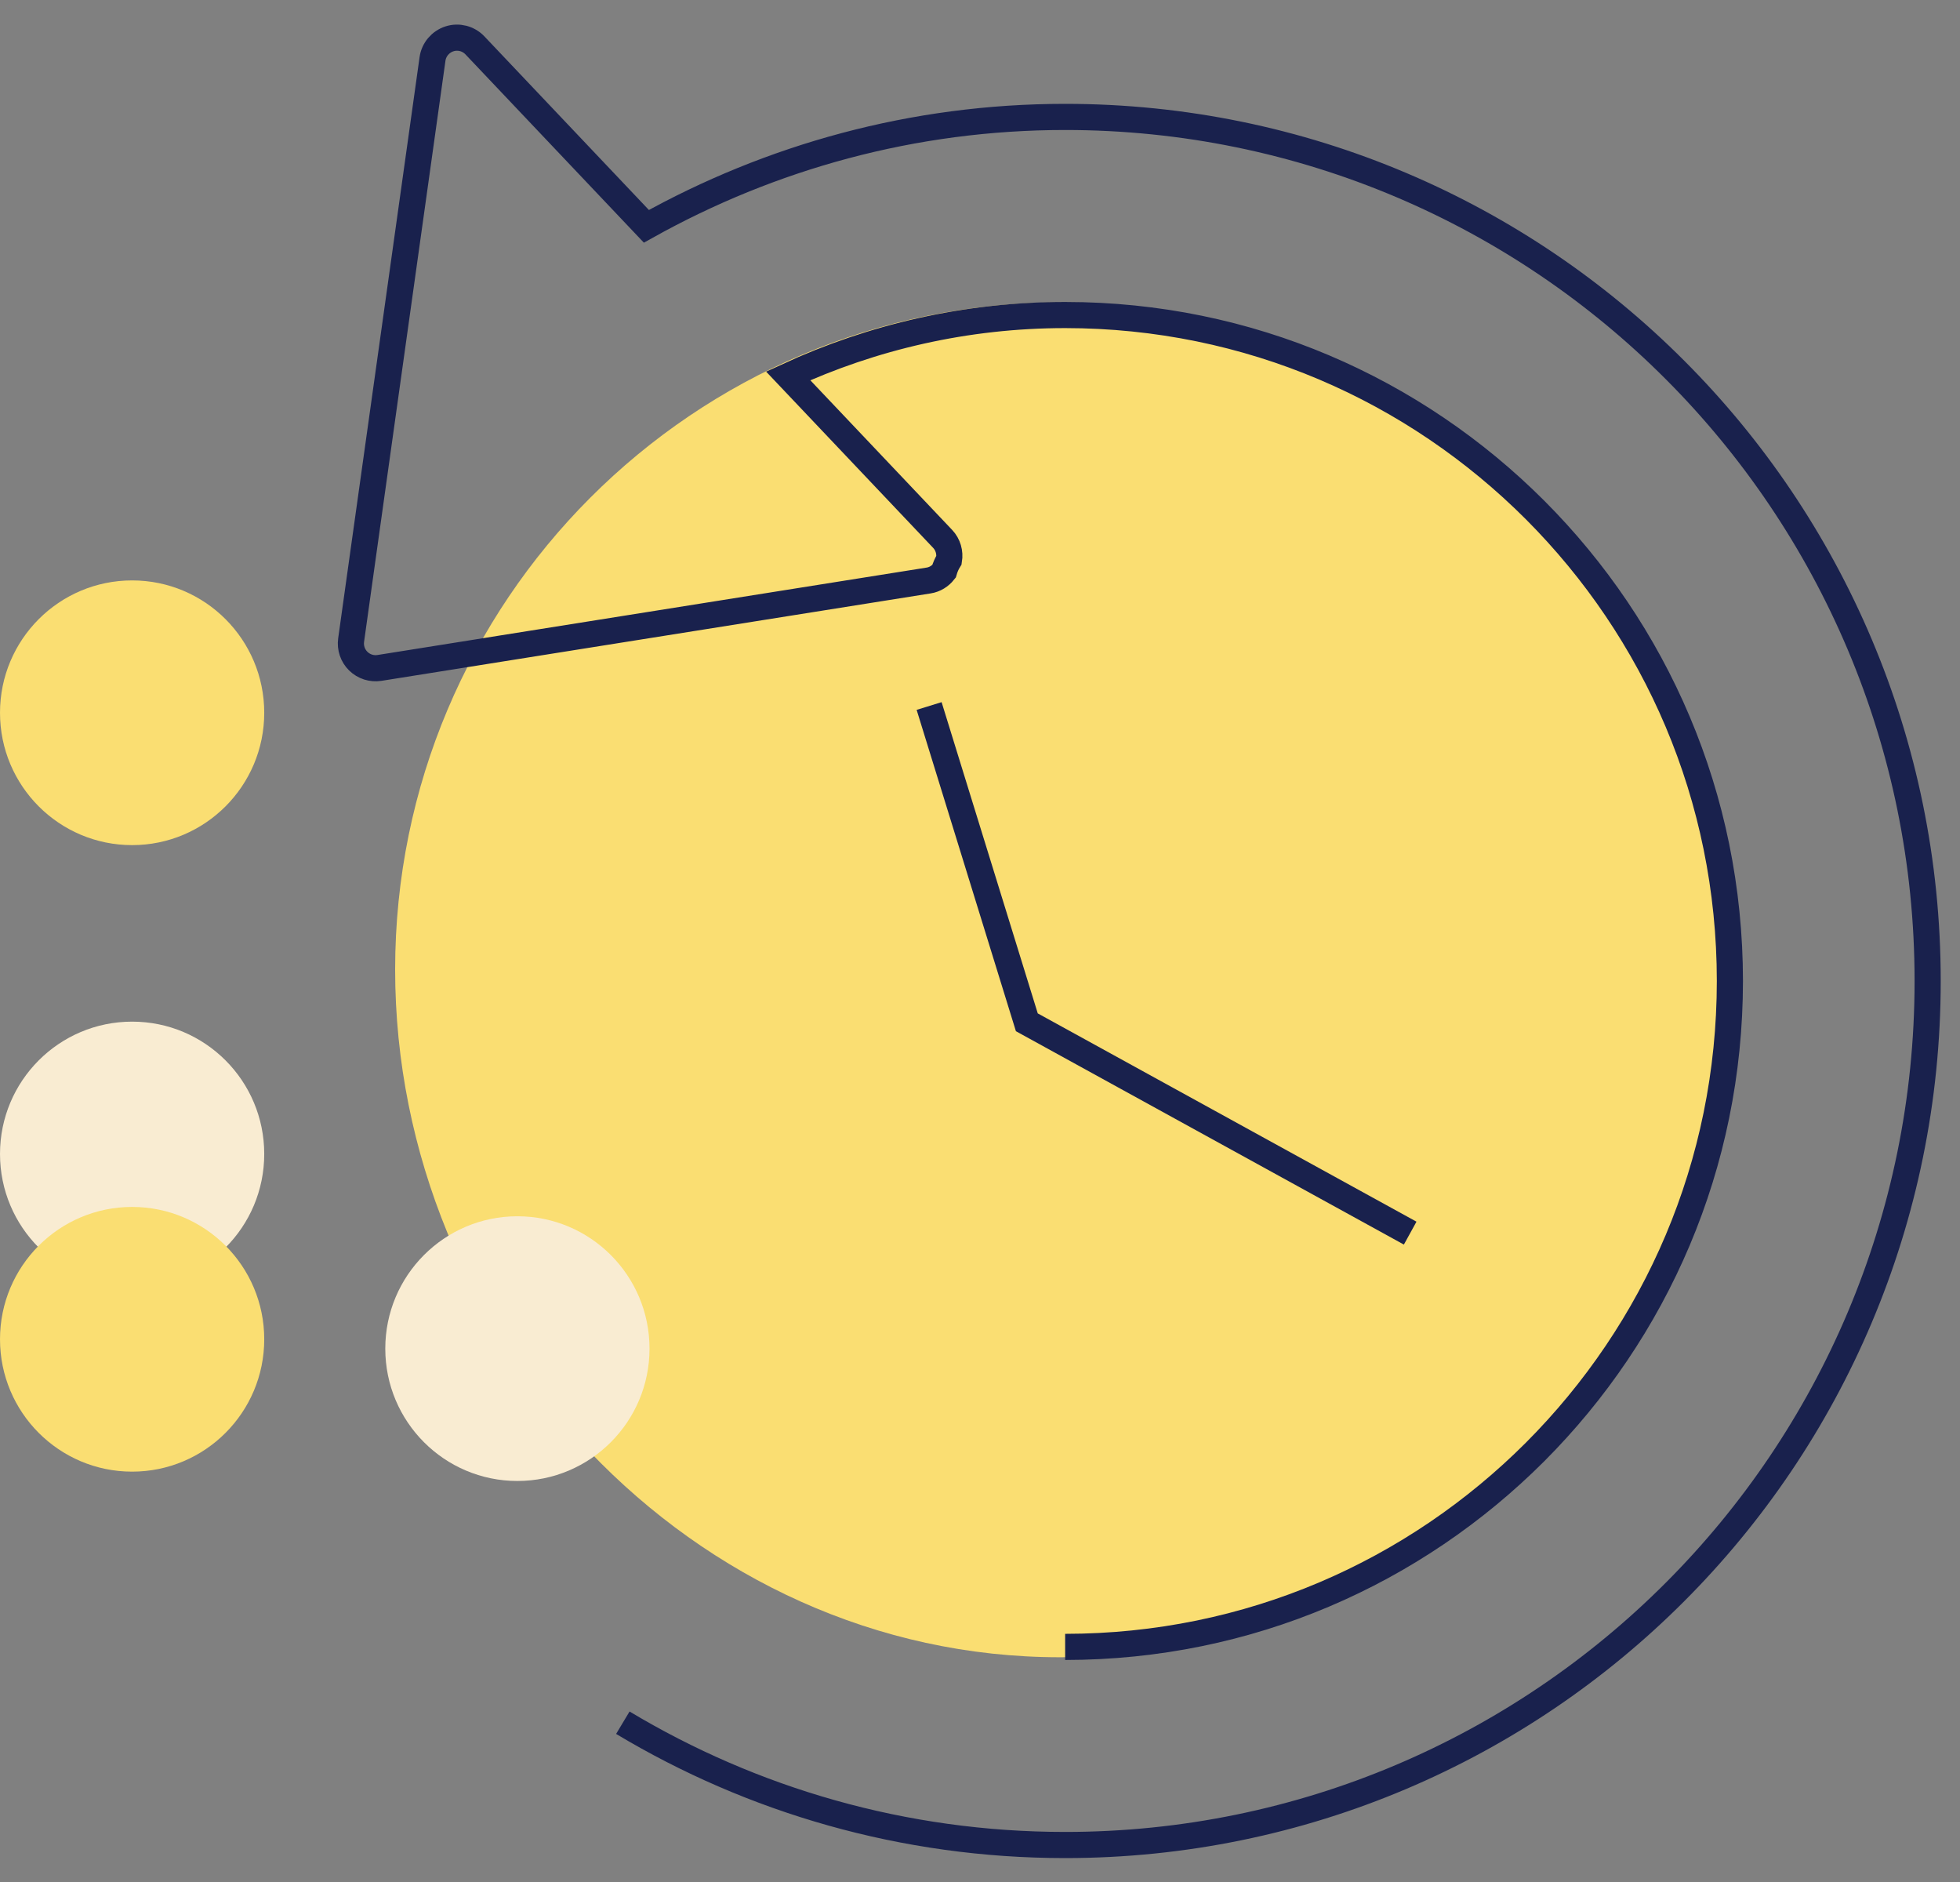<svg xmlns="http://www.w3.org/2000/svg" xmlns:xlink="http://www.w3.org/1999/xlink" width="75px" height="72px" viewBox="0 0 75 72"><rect x="0" y="0" width="75" height="72" fill="#808080" stroke="none"/><title>Save time icon</title><desc>Created with Sketch.</desc><g id="Desktop" stroke="none" stroke-width="1" fill="none" fill-rule="evenodd"><g id="01_Homepage" transform="translate(-250, -1017)"><g id="Prodict-Benefits" transform="translate(105, 1009)"><g id="Save-time-icon" transform="translate(145, 9)"><path d="M66.092,36.094 C66.092,50.191 54.633,62.402 40.557,62.402 C26.482,62.402 15.12,50.191 15.12,36.094 C15.12,21.995 26.531,10.567 40.606,10.567 C54.681,10.567 66.092,21.995 66.092,36.094" id="Fill-1" fill="#FADE72"></path><path d="M23.833,64.906 C28.78,67.873 34.574,69.585 40.758,69.585 C49.864,69.585 58.135,65.877 64.096,59.903 C70.059,53.935 73.762,45.65 73.762,36.536 L73.762,36.535 L73.762,36.53 L73.762,36.523 C73.762,27.408 70.059,19.124 64.096,13.155 C58.137,7.18 49.864,3.473 40.758,3.473 C34.939,3.473 29.48,5.009 24.734,7.658 L18.173,0.736 C17.923,0.473 17.545,0.375 17.199,0.486 C16.854,0.597 16.6,0.898 16.55,1.256 L14.09,18.814 L13.882,20.298 L13.436,23.485 C13.394,23.783 13.495,24.083 13.709,24.293 C13.923,24.504 14.225,24.6 14.52,24.553 L17.504,24.078 L18.232,23.962 L19.19,23.809 L35.536,21.208 C35.773,21.171 35.979,21.04 36.123,20.857 C36.167,20.703 36.231,20.557 36.314,20.424 C36.361,20.135 36.278,19.836 36.074,19.62 L30.159,13.38 C33.384,11.893 36.964,11.053 40.758,11.052 C47.798,11.055 54.129,13.897 58.744,18.515 C63.356,23.137 66.193,29.481 66.195,36.53 C66.193,43.577 63.356,49.921 58.744,54.544 C54.129,59.161 47.798,62.003 40.758,62.006" id="Stroke-3" stroke="#19214D"></path><polyline id="Stroke-5" stroke="#19214D" points="35.553 26.01 39.292 38.11 53.961 46.176"></polyline><path d="M10.111,43.148 C10.111,45.945 7.848,48.211 5.056,48.211 C2.264,48.211 5.87301587e-05,45.945 5.87301587e-05,43.148 C5.87301587e-05,40.351 2.264,38.085 5.056,38.085 C7.848,38.085 10.111,40.351 10.111,43.148" id="Fill-7" fill="#F9ECD2"></path><path d="M10.111,26.268 C10.111,29.065 7.848,31.332 5.056,31.332 C2.264,31.332 5.87301587e-05,29.065 5.87301587e-05,26.268 C5.87301587e-05,23.472 2.264,21.205 5.056,21.205 C7.848,21.205 10.111,23.472 10.111,26.268" id="Fill-9" fill="#FADE72"></path><path d="M10.111,50.237 C10.111,53.033 7.848,55.301 5.056,55.301 C2.264,55.301 5.87301587e-05,53.033 5.87301587e-05,50.237 C5.87301587e-05,47.441 2.264,45.174 5.056,45.174 C7.848,45.174 10.111,47.441 10.111,50.237" id="Fill-11" fill="#FADE72"></path><path d="M24.854,50.595 C24.854,53.391 22.59,55.658 19.798,55.658 C17.006,55.658 14.743,53.391 14.743,50.595 C14.743,47.798 17.006,45.531 19.798,45.531 C22.59,45.531 24.854,47.798 24.854,50.595" id="Fill-13" fill="#F9ECD2"></path></g></g></g></g></svg>